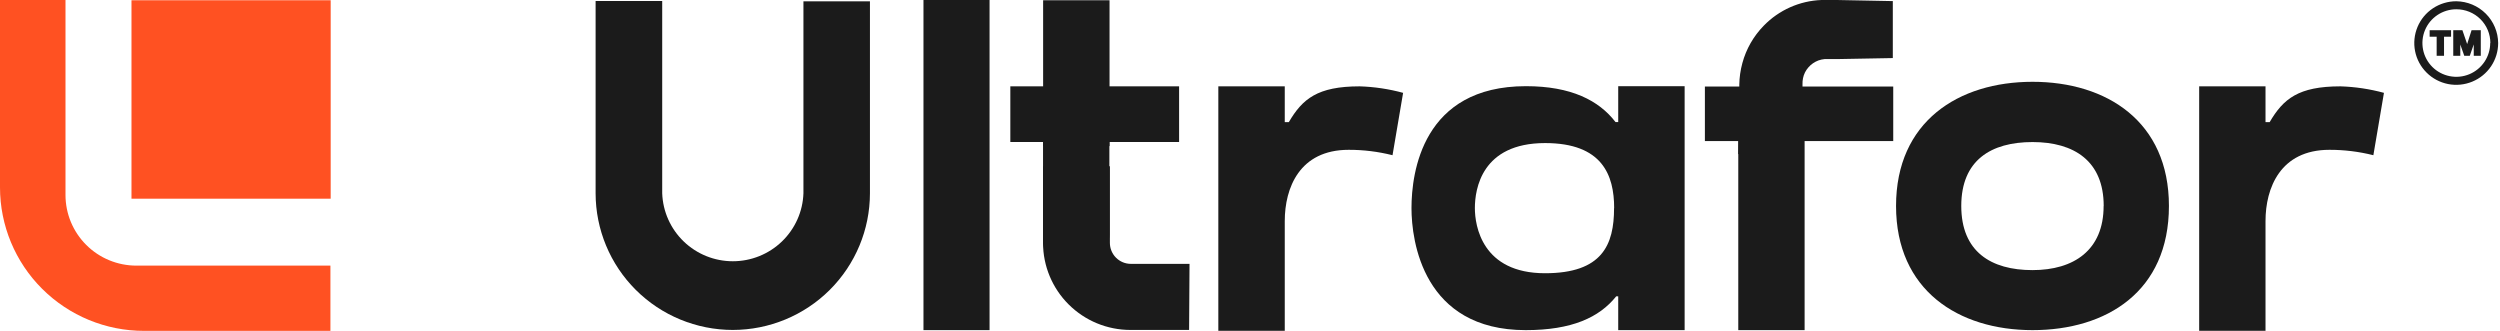 <?xml version="1.0" encoding="UTF-8"?> <svg xmlns="http://www.w3.org/2000/svg" width="136" height="18" viewBox="0 0 136 18" fill="none"> <g clip-path="url(#clip0)"> <path d="M39.863 17.949C37.885 17.948 35.987 17.165 34.588 15.771C33.189 14.377 32.403 12.487 32.401 10.515V0.055H36.024V10.515C36.059 11.507 36.478 12.447 37.195 13.137C37.912 13.827 38.869 14.212 39.866 14.212C40.862 14.212 41.819 13.827 42.536 13.137C43.253 12.447 43.673 11.507 43.707 10.515V0.073H47.325V10.515C47.324 12.487 46.537 14.377 45.138 15.771C43.739 17.165 41.842 17.948 39.863 17.949V17.949Z" fill="#1B1B1B"></path> <path d="M3.563 7.425V10.607C3.563 11.627 3.969 12.604 4.693 13.325C5.051 13.682 5.476 13.965 5.944 14.158C6.412 14.351 6.914 14.45 7.42 14.45H17.975V18H7.835C5.757 18 3.764 17.178 2.295 15.714C0.825 14.25 0 12.264 0 10.194L0 0H3.563V7.425Z" fill="#FF5122"></path> <path d="M17.989 0.014H7.153V10.809H17.989V0.014Z" fill="#FF5122"></path> <path d="M50.237 17.959V0H53.832V17.959H50.237Z" fill="#1B1B1B"></path> <path d="M76.329 5.051L75.753 8.444C74.973 8.247 74.171 8.148 73.366 8.15C70.688 8.15 69.891 10.231 69.891 12.026V17.995H66.277V4.697H69.891V6.644H70.112C70.854 5.377 71.674 4.697 73.965 4.697C74.764 4.722 75.558 4.841 76.329 5.051V5.051Z" fill="#1B1B1B"></path> <path d="M88.031 6.64V4.688H91.644V17.959H88.031V16.122H87.92C86.999 17.274 85.501 17.959 82.998 17.959C77.417 17.959 76.785 13.11 76.785 11.323C76.785 9.39 77.38 4.688 83.012 4.688C85.473 4.688 86.98 5.464 87.884 6.64H88.031ZM87.81 11.323C87.81 9.528 87.169 7.783 84.053 7.783C80.597 7.783 80.233 10.29 80.233 11.323C80.233 12.279 80.62 14.864 84.049 14.864C87.165 14.864 87.805 13.316 87.805 11.323H87.81Z" fill="#1B1B1B"></path> <path d="M117.99 11.204C117.99 15.856 114.602 17.959 110.57 17.959C106.537 17.959 103.145 15.791 103.145 11.204C103.145 6.617 106.532 4.45 110.57 4.45C114.607 4.45 117.99 6.612 117.99 11.204ZM114.441 11.204C114.441 8.757 112.828 7.728 110.57 7.728C108.311 7.728 106.693 8.715 106.693 11.204C106.693 13.693 108.311 14.694 110.565 14.694C112.819 14.694 114.437 13.61 114.437 11.204H114.441Z" fill="#1B1B1B"></path> <path d="M129.687 5.051L129.111 8.444C128.329 8.247 127.525 8.148 126.719 8.15C124.046 8.15 123.244 10.231 123.244 12.026V17.995H119.635V4.697H123.244V6.644H123.469C124.211 5.377 125.032 4.697 127.318 4.697C128.119 4.722 128.914 4.841 129.687 5.051Z" fill="#1B1B1B"></path> <path d="M60.35 7.723H64.143V4.697H60.35H56.741H54.962V7.723H56.741V13.073C56.741 15.002 60.35 14.671 60.35 12.742V12.476V7.723Z" fill="#1B1B1B"></path> <path d="M102.992 4.707V7.673H98.171V17.959H94.562V7.673H92.746V4.707H102.992Z" fill="#1B1B1B"></path> <path d="M94.558 8.38L94.618 5.359V4.606C94.624 4.21 94.68 3.817 94.784 3.435C94.99 2.669 95.39 1.969 95.945 1.401C96.773 0.546 97.901 0.044 99.093 0L99.554 0H99.932L102.969 0.06V3.159L99.95 3.214H99.554H99.365C99.3 3.214 99.296 3.214 99.259 3.214C99.144 3.225 99.031 3.25 98.922 3.288C98.71 3.367 98.522 3.498 98.374 3.669C98.228 3.835 98.128 4.036 98.084 4.252C98.062 4.359 98.053 4.469 98.056 4.578V5.331L98.12 8.353L94.558 8.38Z" fill="#1B1B1B"></path> <path d="M132.172 1.997H132.554V3.035H132.955V1.997H133.338V1.644H132.172V1.997Z" fill="#1B1B1B"></path> <path d="M134.213 2.397L133.969 1.685L133.955 1.644H133.457V3.035H133.84V2.42L134.056 3.035H134.356L134.572 2.415V3.035H134.955V1.644H134.453L134.213 2.397Z" fill="#1B1B1B"></path> <path d="M133.623 0.069C133.172 0.068 132.73 0.201 132.354 0.45C131.978 0.699 131.685 1.054 131.512 1.469C131.339 1.884 131.293 2.341 131.38 2.782C131.468 3.224 131.685 3.629 132.004 3.947C132.322 4.266 132.729 4.483 133.172 4.571C133.614 4.659 134.073 4.614 134.49 4.442C134.908 4.27 135.264 3.979 135.515 3.605C135.766 3.231 135.9 2.792 135.9 2.342C135.894 1.742 135.652 1.168 135.227 0.743C134.801 0.318 134.225 0.076 133.623 0.069V0.069ZM135.467 2.342C135.467 2.705 135.358 3.06 135.156 3.362C134.953 3.664 134.665 3.9 134.328 4.039C133.992 4.178 133.621 4.214 133.263 4.143C132.906 4.072 132.577 3.898 132.319 3.641C132.062 3.384 131.886 3.057 131.815 2.7C131.744 2.344 131.78 1.975 131.92 1.639C132.059 1.303 132.296 1.017 132.599 0.815C132.902 0.613 133.258 0.505 133.623 0.505C133.866 0.504 134.107 0.551 134.331 0.642C134.556 0.734 134.76 0.869 134.933 1.04C135.105 1.211 135.241 1.413 135.335 1.637C135.428 1.86 135.476 2.1 135.476 2.342H135.467Z" fill="#1B1B1B"></path> <path d="M56.746 7.948H60.359V0.014H56.746V7.948Z" fill="#1B1B1B"></path> <path d="M64.687 17.949H61.493C60.233 17.948 59.025 17.449 58.134 16.561C57.243 15.674 56.742 14.47 56.741 13.215V9.046H60.378V13.215C60.378 13.516 60.498 13.805 60.711 14.019C60.924 14.232 61.214 14.353 61.516 14.354H64.71L64.687 17.949Z" fill="#1B1B1B"></path> </g> <defs> <clipPath id="clip0"> <rect width="135.9" height="18" fill="white"></rect> </clipPath> </defs> </svg> 